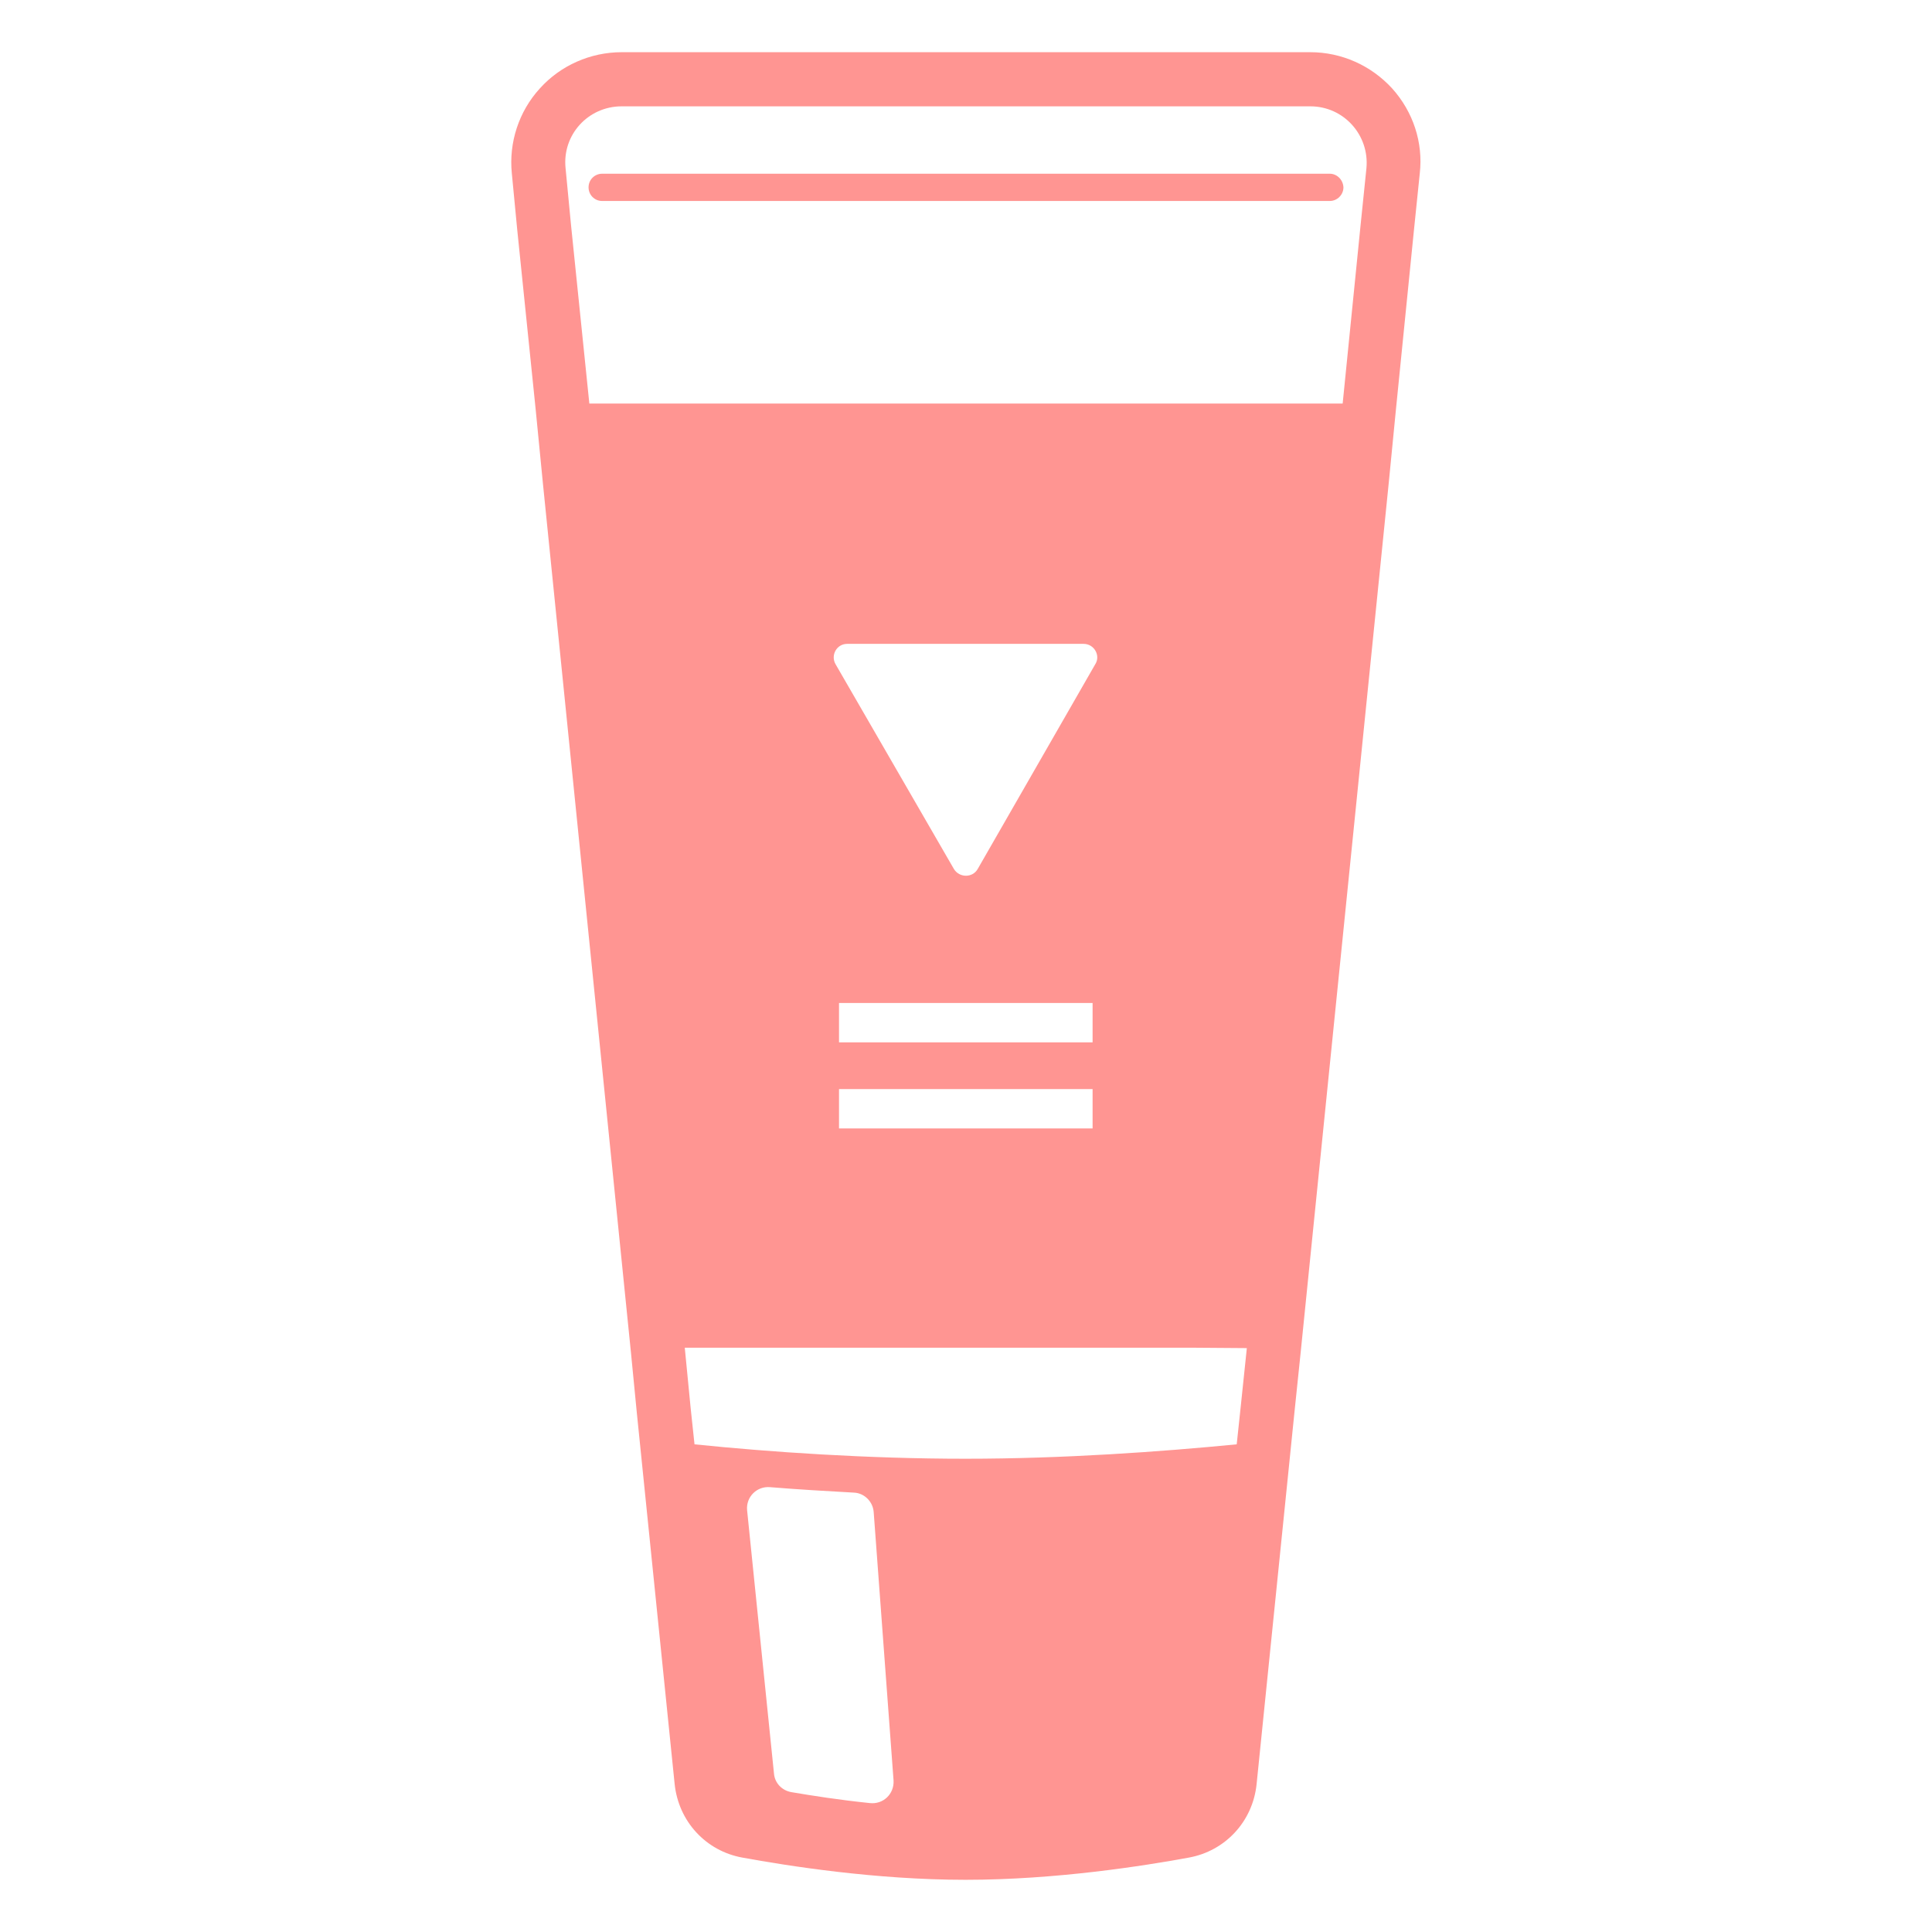 <?xml version="1.0" encoding="utf-8"?>
<!-- Generator: Adobe Illustrator 25.2.1, SVG Export Plug-In . SVG Version: 6.00 Build 0)  -->
<svg version="1.1" id="Capa_1" xmlns="http://www.w3.org/2000/svg" xmlns:xlink="http://www.w3.org/1999/xlink" x="0px" y="0px"
	 viewBox="0 0 496 496" style="enable-background:new 0 0 496 496;" xml:space="preserve">
<style type="text/css">
	.st0{fill:#FF9592;}
</style>
<g>
	<path class="st0" d="M357.4,22.7c-5.4-5.9-13-9.3-21-9.3H159.6c-8,0-15.7,3.4-21,9.3c-5.4,5.9-8,13.9-7.2,21.8l1.4,14.6l4.7,45.8
		l1.9,19.4l22.6,223.1l1.5,15.4l9.7,95.2c1,9.6,8,17.2,17.4,18.9c11.5,2.1,34.1,5.7,57.3,5.7c23.2,0,45.9-3.6,57.3-5.7
		c9.4-1.7,16.4-9.3,17.4-18.8l9.7-95.3l1.6-15.4l22.6-223.1l1.9-19.4l4.6-45.8l1.5-14.6C365.4,36.6,362.8,28.7,357.4,22.7z
		 M223.3,462.9c-7.8-0.8-14.8-1.9-20.1-2.8c-2.4-0.4-4.3-2.3-4.5-4.8l-6.9-67.6c-0.3-3.4,2.5-6.2,5.9-5.9c7.3,0.6,14.4,1,21.5,1.4
		c2.7,0.1,4.9,2.3,5.1,5l5.1,68.9C229.6,460.6,226.7,463.3,223.3,462.9z M280.5,279.6v10.1h-65.1v-10.1H280.5z M280.5,257.5v10.1
		h-65.1v-10.1H280.5z M244.9,223.1l-30.4-52.6c-1.3-2.3,0.3-5.2,3-5.2h60.7c2.7,0,4.4,3,3,5.2L251,223.1
		C249.7,225.4,246.3,225.4,244.9,223.1z M320.1,346.1l-1.6,15.3l-1,9.4c-19.5,1.9-44.4,3.7-69.6,3.7c-25.2,0-50.1-1.7-69.6-3.7
		l-1-9.4l-1.5-15.4h131L320.1,346.1z M349.3,57.8l-4.6,45.8H151.3l-4.7-45.8l-1.4-14.6c-0.9-8.6,5.8-15.9,14.4-15.9h176.8
		c8.6,0,15.2,7.4,14.4,15.9L349.3,57.8z"/>
	<path class="st0" d="M341.4,44.6H154.6c-1.9,0-3.5,1.5-3.5,3.5c0,1.9,1.5,3.5,3.5,3.5h186.8c1.9,0,3.5-1.6,3.5-3.5
		C344.8,46.1,343.2,44.6,341.4,44.6z"/>
</g>
</svg>
